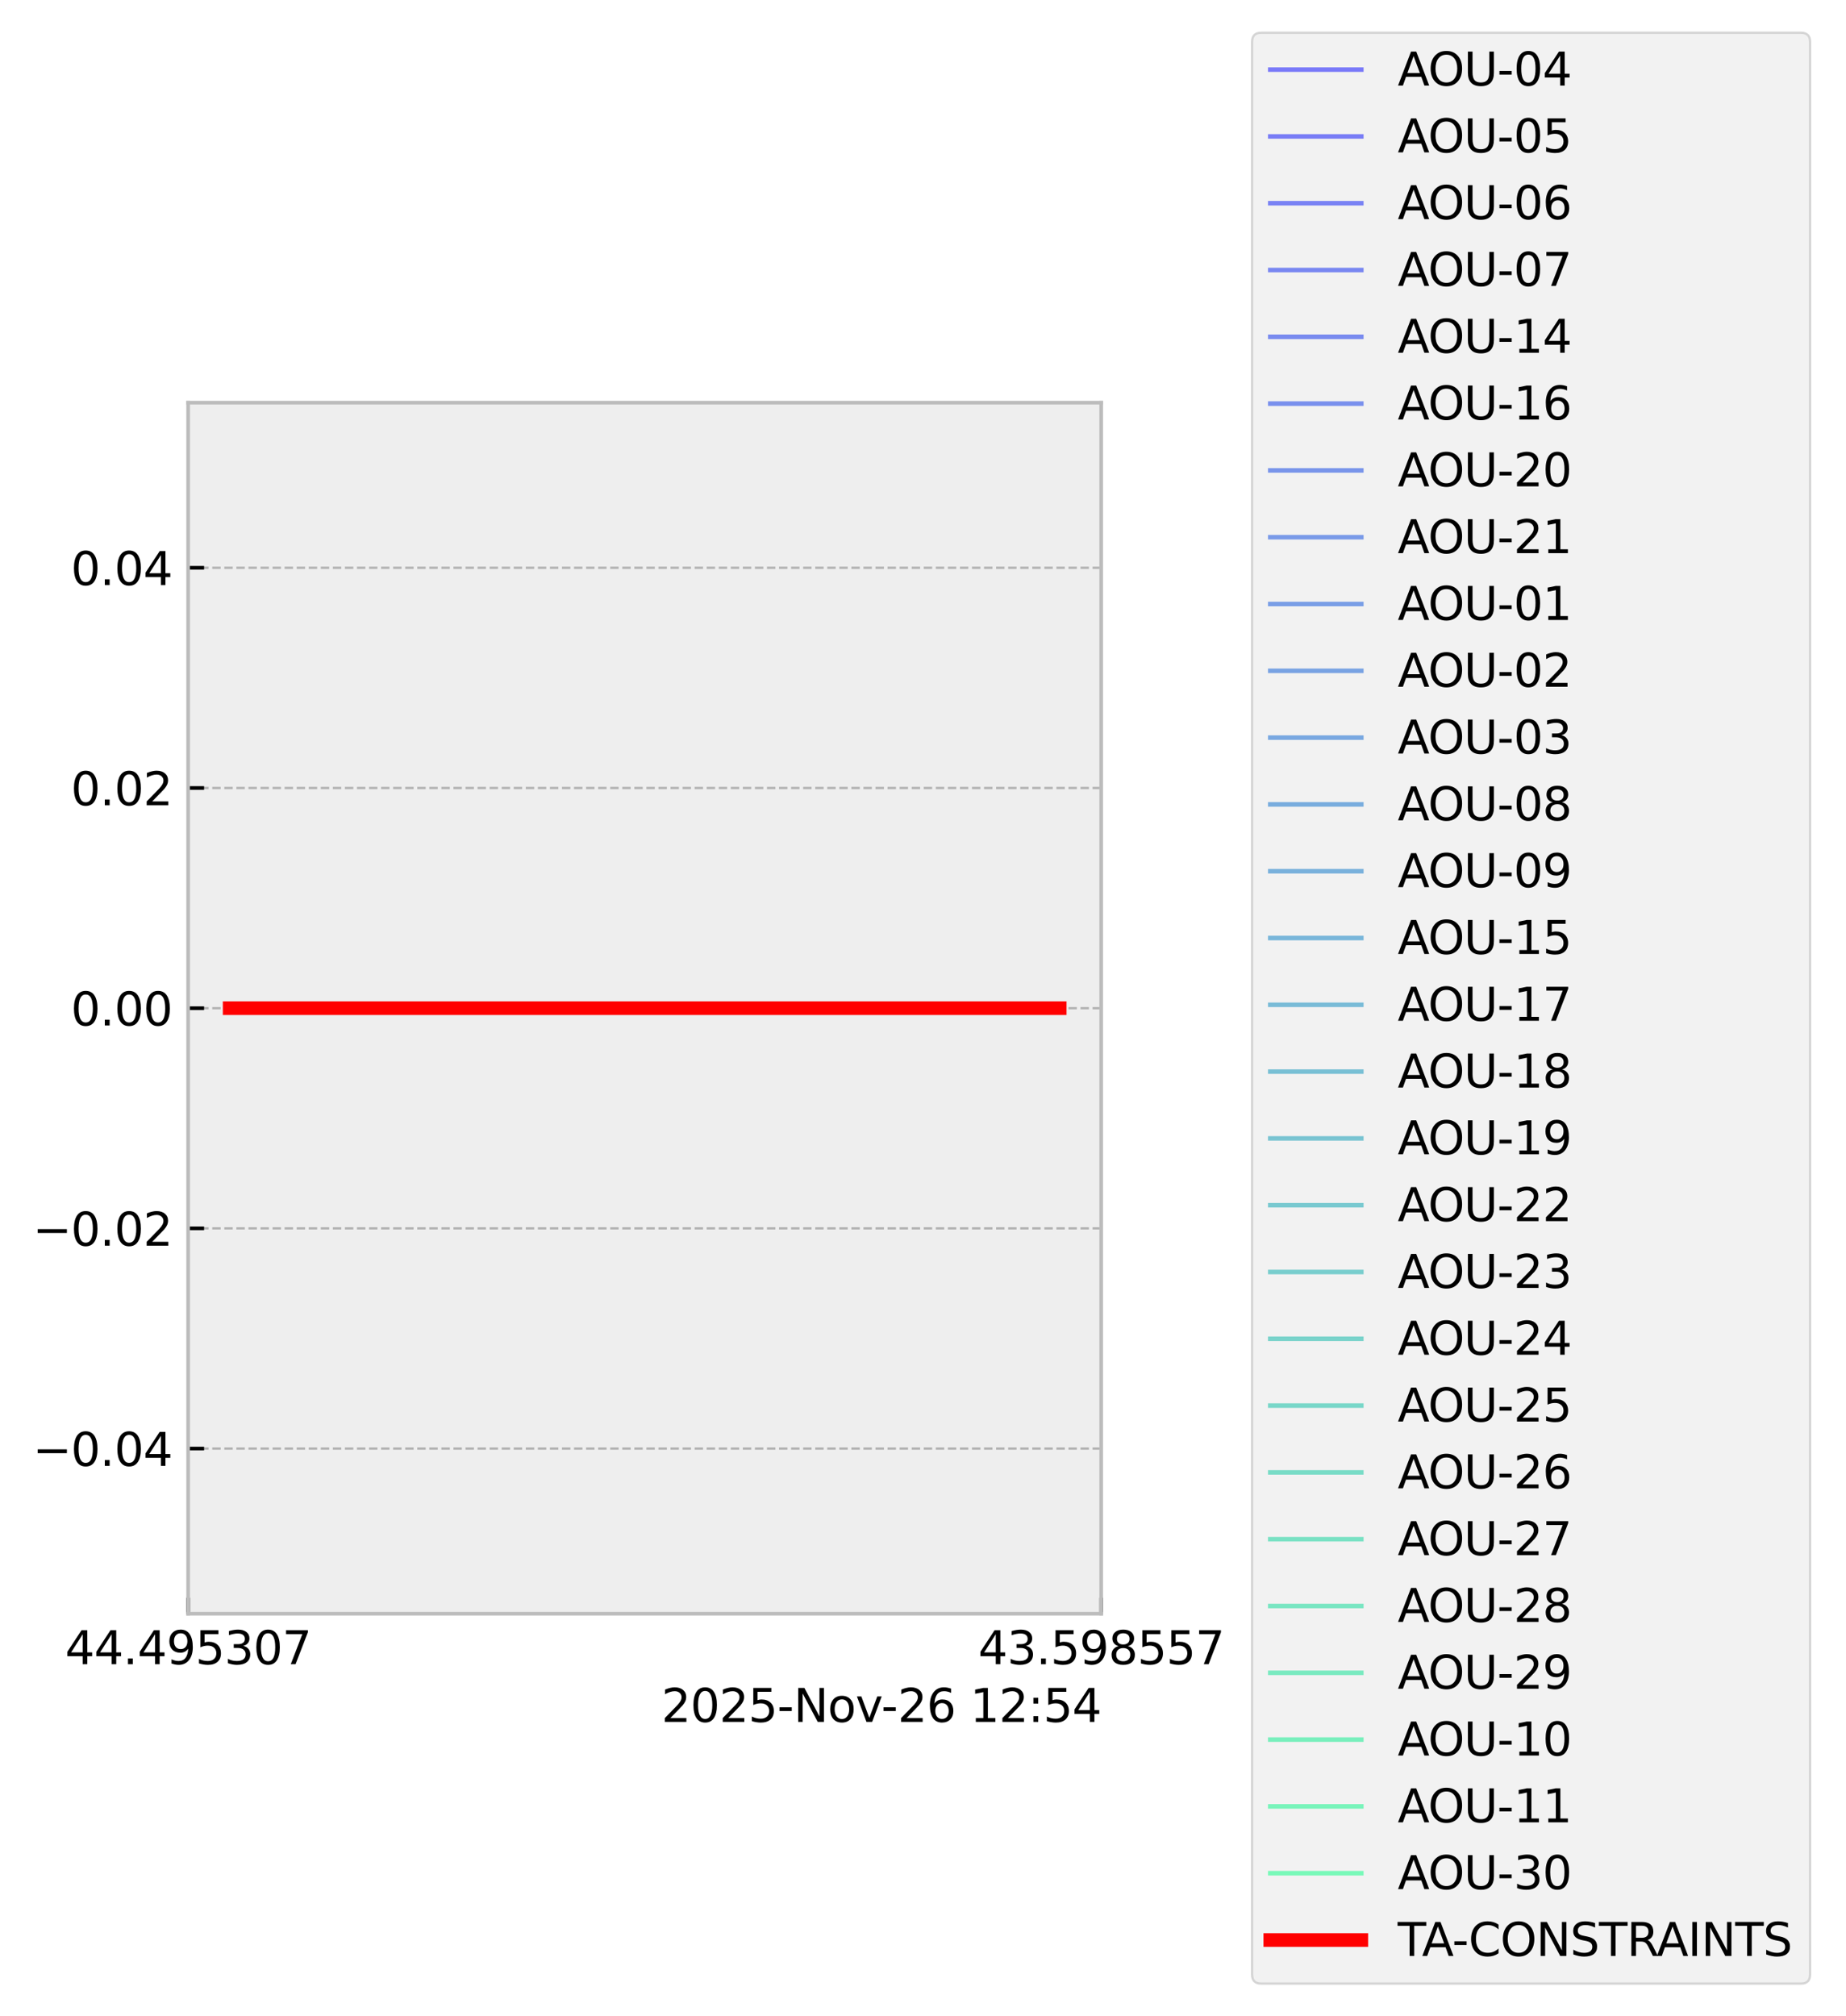 <?xml version="1.0" encoding="utf-8" standalone="no"?>
<!DOCTYPE svg PUBLIC "-//W3C//DTD SVG 1.1//EN"
  "http://www.w3.org/Graphics/SVG/1.1/DTD/svg11.dtd">
<svg xmlns:xlink="http://www.w3.org/1999/xlink" width="405.665pt" height="443.066pt" viewBox="0 0 405.665 443.066" xmlns="http://www.w3.org/2000/svg" version="1.1">
 <defs>
  <style type="text/css">*{stroke-linejoin: round; stroke-linecap: butt}</style>
 </defs>
 <g id="figure_1">
  <g id="patch_1">
   <path d="M 0 443.066 
L 405.665 443.066 
L 405.665 0 
L 0 0 
z
" style="fill: #ffffff"/>
  </g>
  <g id="axes_1">
   <g id="patch_2">
    <path d="M 41.345 354.589 
L 241.991 354.589 
L 241.991 88.477 
L 41.345 88.477 
z
" style="fill: #eeeeee"/>
   </g>
   <g id="matplotlib.axis_1">
    <g id="xtick_1">
     <g id="line2d_1">
      <path d="M 41.345 354.589 
L 41.345 88.477 
" clip-path="url(#p9f9e146cb7)" style="fill: none; stroke-dasharray: 1.85,0.8; stroke-dashoffset: 0; stroke: #b2b2b2; stroke-width: 0.5"/>
     </g>
     <g id="line2d_2">
      <defs>
       <path id="m2237f8d3ca" d="M 0 0 
L 0 -3.5 
" style="stroke: #000000; stroke-width: 0.8"/>
      </defs>
      <g>
       <use xlink:href="#m2237f8d3ca" x="41.345" y="354.589" style="stroke: #000000; stroke-width: 0.8"/>
      </g>
     </g>
     <g id="text_1">
      <!-- 44.495307 -->
      <g transform="translate(14.306 365.687) scale(0.1 -0.1)">
       <defs>
        <path id="DejaVuSans-34" d="M 2419 4116 
L 825 1625 
L 2419 1625 
L 2419 4116 
z
M 2253 4666 
L 3047 4666 
L 3047 1625 
L 3713 1625 
L 3713 1100 
L 3047 1100 
L 3047 0 
L 2419 0 
L 2419 1100 
L 313 1100 
L 313 1709 
L 2253 4666 
z
" transform="scale(0.016)"/>
        <path id="DejaVuSans-2e" d="M 684 794 
L 1344 794 
L 1344 0 
L 684 0 
L 684 794 
z
" transform="scale(0.016)"/>
        <path id="DejaVuSans-39" d="M 703 97 
L 703 672 
Q 941 559 1184 500 
Q 1428 441 1663 441 
Q 2288 441 2617 861 
Q 2947 1281 2994 2138 
Q 2813 1869 2534 1725 
Q 2256 1581 1919 1581 
Q 1219 1581 811 2004 
Q 403 2428 403 3163 
Q 403 3881 828 4315 
Q 1253 4750 1959 4750 
Q 2769 4750 3195 4129 
Q 3622 3509 3622 2328 
Q 3622 1225 3098 567 
Q 2575 -91 1691 -91 
Q 1453 -91 1209 -44 
Q 966 3 703 97 
z
M 1959 2075 
Q 2384 2075 2632 2365 
Q 2881 2656 2881 3163 
Q 2881 3666 2632 3958 
Q 2384 4250 1959 4250 
Q 1534 4250 1286 3958 
Q 1038 3666 1038 3163 
Q 1038 2656 1286 2365 
Q 1534 2075 1959 2075 
z
" transform="scale(0.016)"/>
        <path id="DejaVuSans-35" d="M 691 4666 
L 3169 4666 
L 3169 4134 
L 1269 4134 
L 1269 2991 
Q 1406 3038 1543 3061 
Q 1681 3084 1819 3084 
Q 2600 3084 3056 2656 
Q 3513 2228 3513 1497 
Q 3513 744 3044 326 
Q 2575 -91 1722 -91 
Q 1428 -91 1123 -41 
Q 819 9 494 109 
L 494 744 
Q 775 591 1075 516 
Q 1375 441 1709 441 
Q 2250 441 2565 725 
Q 2881 1009 2881 1497 
Q 2881 1984 2565 2268 
Q 2250 2553 1709 2553 
Q 1456 2553 1204 2497 
Q 953 2441 691 2322 
L 691 4666 
z
" transform="scale(0.016)"/>
        <path id="DejaVuSans-33" d="M 2597 2516 
Q 3050 2419 3304 2112 
Q 3559 1806 3559 1356 
Q 3559 666 3084 287 
Q 2609 -91 1734 -91 
Q 1441 -91 1130 -33 
Q 819 25 488 141 
L 488 750 
Q 750 597 1062 519 
Q 1375 441 1716 441 
Q 2309 441 2620 675 
Q 2931 909 2931 1356 
Q 2931 1769 2642 2001 
Q 2353 2234 1838 2234 
L 1294 2234 
L 1294 2753 
L 1863 2753 
Q 2328 2753 2575 2939 
Q 2822 3125 2822 3475 
Q 2822 3834 2567 4026 
Q 2313 4219 1838 4219 
Q 1578 4219 1281 4162 
Q 984 4106 628 3988 
L 628 4550 
Q 988 4650 1302 4700 
Q 1616 4750 1894 4750 
Q 2613 4750 3031 4423 
Q 3450 4097 3450 3541 
Q 3450 3153 3228 2886 
Q 3006 2619 2597 2516 
z
" transform="scale(0.016)"/>
        <path id="DejaVuSans-30" d="M 2034 4250 
Q 1547 4250 1301 3770 
Q 1056 3291 1056 2328 
Q 1056 1369 1301 889 
Q 1547 409 2034 409 
Q 2525 409 2770 889 
Q 3016 1369 3016 2328 
Q 3016 3291 2770 3770 
Q 2525 4250 2034 4250 
z
M 2034 4750 
Q 2819 4750 3233 4129 
Q 3647 3509 3647 2328 
Q 3647 1150 3233 529 
Q 2819 -91 2034 -91 
Q 1250 -91 836 529 
Q 422 1150 422 2328 
Q 422 3509 836 4129 
Q 1250 4750 2034 4750 
z
" transform="scale(0.016)"/>
        <path id="DejaVuSans-37" d="M 525 4666 
L 3525 4666 
L 3525 4397 
L 1831 0 
L 1172 0 
L 2766 4134 
L 525 4134 
L 525 4666 
z
" transform="scale(0.016)"/>
       </defs>
       <use xlink:href="#DejaVuSans-34"/>
       <use xlink:href="#DejaVuSans-34" transform="translate(63.623 0)"/>
       <use xlink:href="#DejaVuSans-2e" transform="translate(127.246 0)"/>
       <use xlink:href="#DejaVuSans-34" transform="translate(159.033 0)"/>
       <use xlink:href="#DejaVuSans-39" transform="translate(222.656 0)"/>
       <use xlink:href="#DejaVuSans-35" transform="translate(286.279 0)"/>
       <use xlink:href="#DejaVuSans-33" transform="translate(349.902 0)"/>
       <use xlink:href="#DejaVuSans-30" transform="translate(413.525 0)"/>
       <use xlink:href="#DejaVuSans-37" transform="translate(477.148 0)"/>
      </g>
     </g>
    </g>
    <g id="xtick_2">
     <g id="line2d_3">
      <path d="M 241.991 354.589 
L 241.991 88.477 
" clip-path="url(#p9f9e146cb7)" style="fill: none; stroke-dasharray: 1.85,0.8; stroke-dashoffset: 0; stroke: #b2b2b2; stroke-width: 0.5"/>
     </g>
     <g id="line2d_4">
      <g>
       <use xlink:href="#m2237f8d3ca" x="241.991" y="354.589" style="stroke: #000000; stroke-width: 0.8"/>
      </g>
     </g>
     <g id="text_2">
      <!-- 43.598557 -->
      <g transform="translate(214.952 365.687) scale(0.1 -0.1)">
       <defs>
        <path id="DejaVuSans-38" d="M 2034 2216 
Q 1584 2216 1326 1975 
Q 1069 1734 1069 1313 
Q 1069 891 1326 650 
Q 1584 409 2034 409 
Q 2484 409 2743 651 
Q 3003 894 3003 1313 
Q 3003 1734 2745 1975 
Q 2488 2216 2034 2216 
z
M 1403 2484 
Q 997 2584 770 2862 
Q 544 3141 544 3541 
Q 544 4100 942 4425 
Q 1341 4750 2034 4750 
Q 2731 4750 3128 4425 
Q 3525 4100 3525 3541 
Q 3525 3141 3298 2862 
Q 3072 2584 2669 2484 
Q 3125 2378 3379 2068 
Q 3634 1759 3634 1313 
Q 3634 634 3220 271 
Q 2806 -91 2034 -91 
Q 1263 -91 848 271 
Q 434 634 434 1313 
Q 434 1759 690 2068 
Q 947 2378 1403 2484 
z
M 1172 3481 
Q 1172 3119 1398 2916 
Q 1625 2713 2034 2713 
Q 2441 2713 2670 2916 
Q 2900 3119 2900 3481 
Q 2900 3844 2670 4047 
Q 2441 4250 2034 4250 
Q 1625 4250 1398 4047 
Q 1172 3844 1172 3481 
z
" transform="scale(0.016)"/>
       </defs>
       <use xlink:href="#DejaVuSans-34"/>
       <use xlink:href="#DejaVuSans-33" transform="translate(63.623 0)"/>
       <use xlink:href="#DejaVuSans-2e" transform="translate(127.246 0)"/>
       <use xlink:href="#DejaVuSans-35" transform="translate(159.033 0)"/>
       <use xlink:href="#DejaVuSans-39" transform="translate(222.656 0)"/>
       <use xlink:href="#DejaVuSans-38" transform="translate(286.279 0)"/>
       <use xlink:href="#DejaVuSans-35" transform="translate(349.902 0)"/>
       <use xlink:href="#DejaVuSans-35" transform="translate(413.525 0)"/>
       <use xlink:href="#DejaVuSans-37" transform="translate(477.148 0)"/>
      </g>
     </g>
    </g>
    <g id="text_3">
     <!-- 2025-Nov-26 12:54 -->
     <g transform="translate(145.347 378.365) scale(0.1 -0.1)">
      <defs>
       <path id="DejaVuSans-32" d="M 1228 531 
L 3431 531 
L 3431 0 
L 469 0 
L 469 531 
Q 828 903 1448 1529 
Q 2069 2156 2228 2338 
Q 2531 2678 2651 2914 
Q 2772 3150 2772 3378 
Q 2772 3750 2511 3984 
Q 2250 4219 1831 4219 
Q 1534 4219 1204 4116 
Q 875 4013 500 3803 
L 500 4441 
Q 881 4594 1212 4672 
Q 1544 4750 1819 4750 
Q 2544 4750 2975 4387 
Q 3406 4025 3406 3419 
Q 3406 3131 3298 2873 
Q 3191 2616 2906 2266 
Q 2828 2175 2409 1742 
Q 1991 1309 1228 531 
z
" transform="scale(0.016)"/>
       <path id="DejaVuSans-2d" d="M 313 2009 
L 1997 2009 
L 1997 1497 
L 313 1497 
L 313 2009 
z
" transform="scale(0.016)"/>
       <path id="DejaVuSans-4e" d="M 628 4666 
L 1478 4666 
L 3547 763 
L 3547 4666 
L 4159 4666 
L 4159 0 
L 3309 0 
L 1241 3903 
L 1241 0 
L 628 0 
L 628 4666 
z
" transform="scale(0.016)"/>
       <path id="DejaVuSans-6f" d="M 1959 3097 
Q 1497 3097 1228 2736 
Q 959 2375 959 1747 
Q 959 1119 1226 758 
Q 1494 397 1959 397 
Q 2419 397 2687 759 
Q 2956 1122 2956 1747 
Q 2956 2369 2687 2733 
Q 2419 3097 1959 3097 
z
M 1959 3584 
Q 2709 3584 3137 3096 
Q 3566 2609 3566 1747 
Q 3566 888 3137 398 
Q 2709 -91 1959 -91 
Q 1206 -91 779 398 
Q 353 888 353 1747 
Q 353 2609 779 3096 
Q 1206 3584 1959 3584 
z
" transform="scale(0.016)"/>
       <path id="DejaVuSans-76" d="M 191 3500 
L 800 3500 
L 1894 563 
L 2988 3500 
L 3597 3500 
L 2284 0 
L 1503 0 
L 191 3500 
z
" transform="scale(0.016)"/>
       <path id="DejaVuSans-36" d="M 2113 2584 
Q 1688 2584 1439 2293 
Q 1191 2003 1191 1497 
Q 1191 994 1439 701 
Q 1688 409 2113 409 
Q 2538 409 2786 701 
Q 3034 994 3034 1497 
Q 3034 2003 2786 2293 
Q 2538 2584 2113 2584 
z
M 3366 4563 
L 3366 3988 
Q 3128 4100 2886 4159 
Q 2644 4219 2406 4219 
Q 1781 4219 1451 3797 
Q 1122 3375 1075 2522 
Q 1259 2794 1537 2939 
Q 1816 3084 2150 3084 
Q 2853 3084 3261 2657 
Q 3669 2231 3669 1497 
Q 3669 778 3244 343 
Q 2819 -91 2113 -91 
Q 1303 -91 875 529 
Q 447 1150 447 2328 
Q 447 3434 972 4092 
Q 1497 4750 2381 4750 
Q 2619 4750 2861 4703 
Q 3103 4656 3366 4563 
z
" transform="scale(0.016)"/>
       <path id="DejaVuSans-20" transform="scale(0.016)"/>
       <path id="DejaVuSans-31" d="M 794 531 
L 1825 531 
L 1825 4091 
L 703 3866 
L 703 4441 
L 1819 4666 
L 2450 4666 
L 2450 531 
L 3481 531 
L 3481 0 
L 794 0 
L 794 531 
z
" transform="scale(0.016)"/>
       <path id="DejaVuSans-3a" d="M 750 794 
L 1409 794 
L 1409 0 
L 750 0 
L 750 794 
z
M 750 3309 
L 1409 3309 
L 1409 2516 
L 750 2516 
L 750 3309 
z
" transform="scale(0.016)"/>
      </defs>
      <use xlink:href="#DejaVuSans-32"/>
      <use xlink:href="#DejaVuSans-30" transform="translate(63.623 0)"/>
      <use xlink:href="#DejaVuSans-32" transform="translate(127.246 0)"/>
      <use xlink:href="#DejaVuSans-35" transform="translate(190.869 0)"/>
      <use xlink:href="#DejaVuSans-2d" transform="translate(254.492 0)"/>
      <use xlink:href="#DejaVuSans-4e" transform="translate(290.576 0)"/>
      <use xlink:href="#DejaVuSans-6f" transform="translate(365.381 0)"/>
      <use xlink:href="#DejaVuSans-76" transform="translate(426.562 0)"/>
      <use xlink:href="#DejaVuSans-2d" transform="translate(483.117 0)"/>
      <use xlink:href="#DejaVuSans-32" transform="translate(519.201 0)"/>
      <use xlink:href="#DejaVuSans-36" transform="translate(582.824 0)"/>
      <use xlink:href="#DejaVuSans-20" transform="translate(646.447 0)"/>
      <use xlink:href="#DejaVuSans-31" transform="translate(678.234 0)"/>
      <use xlink:href="#DejaVuSans-32" transform="translate(741.857 0)"/>
      <use xlink:href="#DejaVuSans-3a" transform="translate(805.48 0)"/>
      <use xlink:href="#DejaVuSans-35" transform="translate(839.172 0)"/>
      <use xlink:href="#DejaVuSans-34" transform="translate(902.795 0)"/>
     </g>
    </g>
   </g>
   <g id="matplotlib.axis_2">
    <g id="ytick_1">
     <g id="line2d_5">
      <path d="M 41.345 318.301 
L 241.991 318.301 
" clip-path="url(#p9f9e146cb7)" style="fill: none; stroke-dasharray: 1.85,0.8; stroke-dashoffset: 0; stroke: #b2b2b2; stroke-width: 0.5"/>
     </g>
     <g id="line2d_6">
      <defs>
       <path id="m1ce0cb81f6" d="M 0 0 
L 3.5 0 
" style="stroke: #000000; stroke-width: 0.8"/>
      </defs>
      <g>
       <use xlink:href="#m1ce0cb81f6" x="41.345" y="318.301" style="stroke: #000000; stroke-width: 0.8"/>
      </g>
     </g>
     <g id="text_4">
      <!-- −0.04 -->
      <g transform="translate(7.2 322.1) scale(0.1 -0.1)">
       <defs>
        <path id="DejaVuSans-2212" d="M 678 2272 
L 4684 2272 
L 4684 1741 
L 678 1741 
L 678 2272 
z
" transform="scale(0.016)"/>
       </defs>
       <use xlink:href="#DejaVuSans-2212"/>
       <use xlink:href="#DejaVuSans-30" transform="translate(83.789 0)"/>
       <use xlink:href="#DejaVuSans-2e" transform="translate(147.412 0)"/>
       <use xlink:href="#DejaVuSans-30" transform="translate(179.199 0)"/>
       <use xlink:href="#DejaVuSans-34" transform="translate(242.822 0)"/>
      </g>
     </g>
    </g>
    <g id="ytick_2">
     <g id="line2d_7">
      <path d="M 41.345 269.917 
L 241.991 269.917 
" clip-path="url(#p9f9e146cb7)" style="fill: none; stroke-dasharray: 1.85,0.8; stroke-dashoffset: 0; stroke: #b2b2b2; stroke-width: 0.5"/>
     </g>
     <g id="line2d_8">
      <g>
       <use xlink:href="#m1ce0cb81f6" x="41.345" y="269.917" style="stroke: #000000; stroke-width: 0.8"/>
      </g>
     </g>
     <g id="text_5">
      <!-- −0.02 -->
      <g transform="translate(7.2 273.716) scale(0.1 -0.1)">
       <use xlink:href="#DejaVuSans-2212"/>
       <use xlink:href="#DejaVuSans-30" transform="translate(83.789 0)"/>
       <use xlink:href="#DejaVuSans-2e" transform="translate(147.412 0)"/>
       <use xlink:href="#DejaVuSans-30" transform="translate(179.199 0)"/>
       <use xlink:href="#DejaVuSans-32" transform="translate(242.822 0)"/>
      </g>
     </g>
    </g>
    <g id="ytick_3">
     <g id="line2d_9">
      <path d="M 41.345 221.533 
L 241.991 221.533 
" clip-path="url(#p9f9e146cb7)" style="fill: none; stroke-dasharray: 1.85,0.8; stroke-dashoffset: 0; stroke: #b2b2b2; stroke-width: 0.5"/>
     </g>
     <g id="line2d_10">
      <g>
       <use xlink:href="#m1ce0cb81f6" x="41.345" y="221.533" style="stroke: #000000; stroke-width: 0.8"/>
      </g>
     </g>
     <g id="text_6">
      <!-- 0.00 -->
      <g transform="translate(15.58 225.332) scale(0.1 -0.1)">
       <use xlink:href="#DejaVuSans-30"/>
       <use xlink:href="#DejaVuSans-2e" transform="translate(63.623 0)"/>
       <use xlink:href="#DejaVuSans-30" transform="translate(95.41 0)"/>
       <use xlink:href="#DejaVuSans-30" transform="translate(159.033 0)"/>
      </g>
     </g>
    </g>
    <g id="ytick_4">
     <g id="line2d_11">
      <path d="M 41.345 173.149 
L 241.991 173.149 
" clip-path="url(#p9f9e146cb7)" style="fill: none; stroke-dasharray: 1.85,0.8; stroke-dashoffset: 0; stroke: #b2b2b2; stroke-width: 0.5"/>
     </g>
     <g id="line2d_12">
      <g>
       <use xlink:href="#m1ce0cb81f6" x="41.345" y="173.149" style="stroke: #000000; stroke-width: 0.8"/>
      </g>
     </g>
     <g id="text_7">
      <!-- 0.02 -->
      <g transform="translate(15.58 176.948) scale(0.1 -0.1)">
       <use xlink:href="#DejaVuSans-30"/>
       <use xlink:href="#DejaVuSans-2e" transform="translate(63.623 0)"/>
       <use xlink:href="#DejaVuSans-30" transform="translate(95.41 0)"/>
       <use xlink:href="#DejaVuSans-32" transform="translate(159.033 0)"/>
      </g>
     </g>
    </g>
    <g id="ytick_5">
     <g id="line2d_13">
      <path d="M 41.345 124.765 
L 241.991 124.765 
" clip-path="url(#p9f9e146cb7)" style="fill: none; stroke-dasharray: 1.85,0.8; stroke-dashoffset: 0; stroke: #b2b2b2; stroke-width: 0.5"/>
     </g>
     <g id="line2d_14">
      <g>
       <use xlink:href="#m1ce0cb81f6" x="41.345" y="124.765" style="stroke: #000000; stroke-width: 0.8"/>
      </g>
     </g>
     <g id="text_8">
      <!-- 0.04 -->
      <g transform="translate(15.58 128.564) scale(0.1 -0.1)">
       <use xlink:href="#DejaVuSans-30"/>
       <use xlink:href="#DejaVuSans-2e" transform="translate(63.623 0)"/>
       <use xlink:href="#DejaVuSans-30" transform="translate(95.41 0)"/>
       <use xlink:href="#DejaVuSans-34" transform="translate(159.033 0)"/>
      </g>
     </g>
    </g>
   </g>
   <g id="line2d_15">
    <path d="M 50.466 221.533 
L 232.871 221.533 
" clip-path="url(#p9f9e146cb7)" style="fill: none; stroke: #0000ff; stroke-opacity: 0.5; stroke-linecap: square"/>
   </g>
   <g id="line2d_16">
    <path d="M 50.466 221.533 
L 232.871 221.533 
" clip-path="url(#p9f9e146cb7)" style="fill: none; stroke: #0009fa; stroke-opacity: 0.5; stroke-linecap: square"/>
   </g>
   <g id="line2d_17">
    <path d="M 50.466 221.533 
L 232.871 221.533 
" clip-path="url(#p9f9e146cb7)" style="fill: none; stroke: #0012f6; stroke-opacity: 0.5; stroke-linecap: square"/>
   </g>
   <g id="line2d_18">
    <path d="M 50.466 221.533 
L 232.871 221.533 
" clip-path="url(#p9f9e146cb7)" style="fill: none; stroke: #001cf1; stroke-opacity: 0.5; stroke-linecap: square"/>
   </g>
   <g id="line2d_19">
    <path d="M 50.466 221.533 
L 232.871 221.533 
" clip-path="url(#p9f9e146cb7)" style="fill: none; stroke: #0025ec; stroke-opacity: 0.5; stroke-linecap: square"/>
   </g>
   <g id="line2d_20">
    <path d="M 50.466 221.533 
L 232.871 221.533 
" clip-path="url(#p9f9e146cb7)" style="fill: none; stroke: #002fe8; stroke-opacity: 0.5; stroke-linecap: square"/>
   </g>
   <g id="line2d_21">
    <path d="M 50.466 221.533 
L 232.871 221.533 
" clip-path="url(#p9f9e146cb7)" style="fill: none; stroke: #0038e3; stroke-opacity: 0.5; stroke-linecap: square"/>
   </g>
   <g id="line2d_22">
    <path d="M 50.466 221.533 
L 232.871 221.533 
" clip-path="url(#p9f9e146cb7)" style="fill: none; stroke: #0042de; stroke-opacity: 0.5; stroke-linecap: square"/>
   </g>
   <g id="line2d_23">
    <path d="M 50.466 221.533 
L 232.871 221.533 
" clip-path="url(#p9f9e146cb7)" style="fill: none; stroke: #004bda; stroke-opacity: 0.5; stroke-linecap: square"/>
   </g>
   <g id="line2d_24">
    <path d="M 50.466 221.533 
L 232.871 221.533 
" clip-path="url(#p9f9e146cb7)" style="fill: none; stroke: #0055d4; stroke-opacity: 0.5; stroke-linecap: square"/>
   </g>
   <g id="line2d_25">
    <path d="M 50.466 221.533 
L 232.871 221.533 
" clip-path="url(#p9f9e146cb7)" style="fill: none; stroke: #005ed0; stroke-opacity: 0.5; stroke-linecap: square"/>
   </g>
   <g id="line2d_26">
    <path d="M 50.466 221.533 
L 232.871 221.533 
" clip-path="url(#p9f9e146cb7)" style="fill: none; stroke: #0068cb; stroke-opacity: 0.5; stroke-linecap: square"/>
   </g>
   <g id="line2d_27">
    <path d="M 50.466 221.533 
L 232.871 221.533 
" clip-path="url(#p9f9e146cb7)" style="fill: none; stroke: #0071c6; stroke-opacity: 0.5; stroke-linecap: square"/>
   </g>
   <g id="line2d_28">
    <path d="M 50.466 221.533 
L 232.871 221.533 
" clip-path="url(#p9f9e146cb7)" style="fill: none; stroke: #007bc2; stroke-opacity: 0.5; stroke-linecap: square"/>
   </g>
   <g id="line2d_29">
    <path d="M 50.466 221.533 
L 232.871 221.533 
" clip-path="url(#p9f9e146cb7)" style="fill: none; stroke: #0084bd; stroke-opacity: 0.5; stroke-linecap: square"/>
   </g>
   <g id="line2d_30">
    <path d="M 50.466 221.533 
L 232.871 221.533 
" clip-path="url(#p9f9e146cb7)" style="fill: none; stroke: #008eb8; stroke-opacity: 0.5; stroke-linecap: square"/>
   </g>
   <g id="line2d_31">
    <path d="M 50.466 221.533 
L 232.871 221.533 
" clip-path="url(#p9f9e146cb7)" style="fill: none; stroke: #0097b3; stroke-opacity: 0.5; stroke-linecap: square"/>
   </g>
   <g id="line2d_32">
    <path d="M 50.466 221.533 
L 232.871 221.533 
" clip-path="url(#p9f9e146cb7)" style="fill: none; stroke: #00a1ae; stroke-opacity: 0.5; stroke-linecap: square"/>
   </g>
   <g id="line2d_33">
    <path d="M 50.466 221.533 
L 232.871 221.533 
" clip-path="url(#p9f9e146cb7)" style="fill: none; stroke: #00aaaa; stroke-opacity: 0.5; stroke-linecap: square"/>
   </g>
   <g id="line2d_34">
    <path d="M 50.466 221.533 
L 232.871 221.533 
" clip-path="url(#p9f9e146cb7)" style="fill: none; stroke: #00b4a5; stroke-opacity: 0.5; stroke-linecap: square"/>
   </g>
   <g id="line2d_35">
    <path d="M 50.466 221.533 
L 232.871 221.533 
" clip-path="url(#p9f9e146cb7)" style="fill: none; stroke: #00bda0; stroke-opacity: 0.5; stroke-linecap: square"/>
   </g>
   <g id="line2d_36">
    <path d="M 50.466 221.533 
L 232.871 221.533 
" clip-path="url(#p9f9e146cb7)" style="fill: none; stroke: #00c79c; stroke-opacity: 0.5; stroke-linecap: square"/>
   </g>
   <g id="line2d_37">
    <path d="M 50.466 221.533 
L 232.871 221.533 
" clip-path="url(#p9f9e146cb7)" style="fill: none; stroke: #00d097; stroke-opacity: 0.5; stroke-linecap: square"/>
   </g>
   <g id="line2d_38">
    <path d="M 50.466 221.533 
L 232.871 221.533 
" clip-path="url(#p9f9e146cb7)" style="fill: none; stroke: #00da92; stroke-opacity: 0.5; stroke-linecap: square"/>
   </g>
   <g id="line2d_39">
    <path d="M 50.466 221.533 
L 232.871 221.533 
" clip-path="url(#p9f9e146cb7)" style="fill: none; stroke: #00e38e; stroke-opacity: 0.5; stroke-linecap: square"/>
   </g>
   <g id="line2d_40">
    <path d="M 50.466 221.533 
L 232.871 221.533 
" clip-path="url(#p9f9e146cb7)" style="fill: none; stroke: #00ed88; stroke-opacity: 0.5; stroke-linecap: square"/>
   </g>
   <g id="line2d_41">
    <path d="M 50.466 221.533 
L 232.871 221.533 
" clip-path="url(#p9f9e146cb7)" style="fill: none; stroke: #00f684; stroke-opacity: 0.5; stroke-linecap: square"/>
   </g>
   <g id="line2d_42">
    <path d="M 50.466 221.533 
L 232.871 221.533 
" clip-path="url(#p9f9e146cb7)" style="fill: none; stroke: #00ff80; stroke-opacity: 0.5; stroke-linecap: square"/>
   </g>
   <g id="line2d_43">
    <path d="M 50.466 221.533 
L 232.871 221.533 
" clip-path="url(#p9f9e146cb7)" style="fill: none; stroke: #ff0000; stroke-width: 3; stroke-linecap: square"/>
   </g>
   <g id="patch_3">
    <path d="M 41.345 354.589 
L 41.345 88.477 
" style="fill: none; stroke: #bcbcbc; stroke-width: 0.8; stroke-linejoin: miter; stroke-linecap: square"/>
   </g>
   <g id="patch_4">
    <path d="M 241.991 354.589 
L 241.991 88.477 
" style="fill: none; stroke: #bcbcbc; stroke-width: 0.8; stroke-linejoin: miter; stroke-linecap: square"/>
   </g>
   <g id="patch_5">
    <path d="M 41.345 354.589 
L 241.991 354.589 
" style="fill: none; stroke: #bcbcbc; stroke-width: 0.8; stroke-linejoin: miter; stroke-linecap: square"/>
   </g>
   <g id="patch_6">
    <path d="M 41.345 88.477 
L 241.991 88.477 
" style="fill: none; stroke: #bcbcbc; stroke-width: 0.8; stroke-linejoin: miter; stroke-linecap: square"/>
   </g>
  </g>
  <g id="axes_2">
   <g id="legend_1">
    <g id="patch_7">
     <path d="M 277.149 435.866 
L 395.774 435.866 
Q 397.774 435.866 397.774 433.866 
L 397.774 9.2 
Q 397.774 7.2 395.774 7.2 
L 277.149 7.2 
Q 275.149 7.2 275.149 9.2 
L 275.149 433.866 
Q 275.149 435.866 277.149 435.866 
z
" style="fill: #eeeeee; opacity: 0.8; stroke: #cccccc; stroke-width: 0.5; stroke-linejoin: miter"/>
    </g>
    <g id="line2d_44">
     <path d="M 279.149 15.298 
L 289.149 15.298 
L 299.149 15.298 
" style="fill: none; stroke: #0000ff; stroke-opacity: 0.5; stroke-linecap: square"/>
    </g>
    <g id="text_9">
     <!-- AOU-04 -->
     <g transform="translate(307.149 18.798) scale(0.1 -0.1)">
      <defs>
       <path id="DejaVuSans-41" d="M 2188 4044 
L 1331 1722 
L 3047 1722 
L 2188 4044 
z
M 1831 4666 
L 2547 4666 
L 4325 0 
L 3669 0 
L 3244 1197 
L 1141 1197 
L 716 0 
L 50 0 
L 1831 4666 
z
" transform="scale(0.016)"/>
       <path id="DejaVuSans-4f" d="M 2522 4238 
Q 1834 4238 1429 3725 
Q 1025 3213 1025 2328 
Q 1025 1447 1429 934 
Q 1834 422 2522 422 
Q 3209 422 3611 934 
Q 4013 1447 4013 2328 
Q 4013 3213 3611 3725 
Q 3209 4238 2522 4238 
z
M 2522 4750 
Q 3503 4750 4090 4092 
Q 4678 3434 4678 2328 
Q 4678 1225 4090 567 
Q 3503 -91 2522 -91 
Q 1538 -91 948 565 
Q 359 1222 359 2328 
Q 359 3434 948 4092 
Q 1538 4750 2522 4750 
z
" transform="scale(0.016)"/>
       <path id="DejaVuSans-55" d="M 556 4666 
L 1191 4666 
L 1191 1831 
Q 1191 1081 1462 751 
Q 1734 422 2344 422 
Q 2950 422 3222 751 
Q 3494 1081 3494 1831 
L 3494 4666 
L 4128 4666 
L 4128 1753 
Q 4128 841 3676 375 
Q 3225 -91 2344 -91 
Q 1459 -91 1007 375 
Q 556 841 556 1753 
L 556 4666 
z
" transform="scale(0.016)"/>
      </defs>
      <use xlink:href="#DejaVuSans-41"/>
      <use xlink:href="#DejaVuSans-4f" transform="translate(66.658 0)"/>
      <use xlink:href="#DejaVuSans-55" transform="translate(145.369 0)"/>
      <use xlink:href="#DejaVuSans-2d" transform="translate(218.562 0)"/>
      <use xlink:href="#DejaVuSans-30" transform="translate(254.646 0)"/>
      <use xlink:href="#DejaVuSans-34" transform="translate(318.27 0)"/>
     </g>
    </g>
    <g id="line2d_45">
     <path d="M 279.149 29.977 
L 289.149 29.977 
L 299.149 29.977 
" style="fill: none; stroke: #0009fa; stroke-opacity: 0.5; stroke-linecap: square"/>
    </g>
    <g id="text_10">
     <!-- AOU-05 -->
     <g transform="translate(307.149 33.477) scale(0.1 -0.1)">
      <use xlink:href="#DejaVuSans-41"/>
      <use xlink:href="#DejaVuSans-4f" transform="translate(66.658 0)"/>
      <use xlink:href="#DejaVuSans-55" transform="translate(145.369 0)"/>
      <use xlink:href="#DejaVuSans-2d" transform="translate(218.562 0)"/>
      <use xlink:href="#DejaVuSans-30" transform="translate(254.646 0)"/>
      <use xlink:href="#DejaVuSans-35" transform="translate(318.27 0)"/>
     </g>
    </g>
    <g id="line2d_46">
     <path d="M 279.149 44.655 
L 289.149 44.655 
L 299.149 44.655 
" style="fill: none; stroke: #0012f6; stroke-opacity: 0.5; stroke-linecap: square"/>
    </g>
    <g id="text_11">
     <!-- AOU-06 -->
     <g transform="translate(307.149 48.155) scale(0.1 -0.1)">
      <use xlink:href="#DejaVuSans-41"/>
      <use xlink:href="#DejaVuSans-4f" transform="translate(66.658 0)"/>
      <use xlink:href="#DejaVuSans-55" transform="translate(145.369 0)"/>
      <use xlink:href="#DejaVuSans-2d" transform="translate(218.562 0)"/>
      <use xlink:href="#DejaVuSans-30" transform="translate(254.646 0)"/>
      <use xlink:href="#DejaVuSans-36" transform="translate(318.27 0)"/>
     </g>
    </g>
    <g id="line2d_47">
     <path d="M 279.149 59.333 
L 289.149 59.333 
L 299.149 59.333 
" style="fill: none; stroke: #001cf1; stroke-opacity: 0.5; stroke-linecap: square"/>
    </g>
    <g id="text_12">
     <!-- AOU-07 -->
     <g transform="translate(307.149 62.833) scale(0.1 -0.1)">
      <use xlink:href="#DejaVuSans-41"/>
      <use xlink:href="#DejaVuSans-4f" transform="translate(66.658 0)"/>
      <use xlink:href="#DejaVuSans-55" transform="translate(145.369 0)"/>
      <use xlink:href="#DejaVuSans-2d" transform="translate(218.562 0)"/>
      <use xlink:href="#DejaVuSans-30" transform="translate(254.646 0)"/>
      <use xlink:href="#DejaVuSans-37" transform="translate(318.27 0)"/>
     </g>
    </g>
    <g id="line2d_48">
     <path d="M 279.149 74.011 
L 289.149 74.011 
L 299.149 74.011 
" style="fill: none; stroke: #0025ec; stroke-opacity: 0.5; stroke-linecap: square"/>
    </g>
    <g id="text_13">
     <!-- AOU-14 -->
     <g transform="translate(307.149 77.511) scale(0.1 -0.1)">
      <use xlink:href="#DejaVuSans-41"/>
      <use xlink:href="#DejaVuSans-4f" transform="translate(66.658 0)"/>
      <use xlink:href="#DejaVuSans-55" transform="translate(145.369 0)"/>
      <use xlink:href="#DejaVuSans-2d" transform="translate(218.562 0)"/>
      <use xlink:href="#DejaVuSans-31" transform="translate(254.646 0)"/>
      <use xlink:href="#DejaVuSans-34" transform="translate(318.27 0)"/>
     </g>
    </g>
    <g id="line2d_49">
     <path d="M 279.149 88.689 
L 289.149 88.689 
L 299.149 88.689 
" style="fill: none; stroke: #002fe8; stroke-opacity: 0.5; stroke-linecap: square"/>
    </g>
    <g id="text_14">
     <!-- AOU-16 -->
     <g transform="translate(307.149 92.189) scale(0.1 -0.1)">
      <use xlink:href="#DejaVuSans-41"/>
      <use xlink:href="#DejaVuSans-4f" transform="translate(66.658 0)"/>
      <use xlink:href="#DejaVuSans-55" transform="translate(145.369 0)"/>
      <use xlink:href="#DejaVuSans-2d" transform="translate(218.562 0)"/>
      <use xlink:href="#DejaVuSans-31" transform="translate(254.646 0)"/>
      <use xlink:href="#DejaVuSans-36" transform="translate(318.27 0)"/>
     </g>
    </g>
    <g id="line2d_50">
     <path d="M 279.149 103.367 
L 289.149 103.367 
L 299.149 103.367 
" style="fill: none; stroke: #0038e3; stroke-opacity: 0.5; stroke-linecap: square"/>
    </g>
    <g id="text_15">
     <!-- AOU-20 -->
     <g transform="translate(307.149 106.867) scale(0.1 -0.1)">
      <use xlink:href="#DejaVuSans-41"/>
      <use xlink:href="#DejaVuSans-4f" transform="translate(66.658 0)"/>
      <use xlink:href="#DejaVuSans-55" transform="translate(145.369 0)"/>
      <use xlink:href="#DejaVuSans-2d" transform="translate(218.562 0)"/>
      <use xlink:href="#DejaVuSans-32" transform="translate(254.646 0)"/>
      <use xlink:href="#DejaVuSans-30" transform="translate(318.27 0)"/>
     </g>
    </g>
    <g id="line2d_51">
     <path d="M 279.149 118.045 
L 289.149 118.045 
L 299.149 118.045 
" style="fill: none; stroke: #0042de; stroke-opacity: 0.5; stroke-linecap: square"/>
    </g>
    <g id="text_16">
     <!-- AOU-21 -->
     <g transform="translate(307.149 121.545) scale(0.1 -0.1)">
      <use xlink:href="#DejaVuSans-41"/>
      <use xlink:href="#DejaVuSans-4f" transform="translate(66.658 0)"/>
      <use xlink:href="#DejaVuSans-55" transform="translate(145.369 0)"/>
      <use xlink:href="#DejaVuSans-2d" transform="translate(218.562 0)"/>
      <use xlink:href="#DejaVuSans-32" transform="translate(254.646 0)"/>
      <use xlink:href="#DejaVuSans-31" transform="translate(318.27 0)"/>
     </g>
    </g>
    <g id="line2d_52">
     <path d="M 279.149 132.723 
L 289.149 132.723 
L 299.149 132.723 
" style="fill: none; stroke: #004bda; stroke-opacity: 0.5; stroke-linecap: square"/>
    </g>
    <g id="text_17">
     <!-- AOU-01 -->
     <g transform="translate(307.149 136.223) scale(0.1 -0.1)">
      <use xlink:href="#DejaVuSans-41"/>
      <use xlink:href="#DejaVuSans-4f" transform="translate(66.658 0)"/>
      <use xlink:href="#DejaVuSans-55" transform="translate(145.369 0)"/>
      <use xlink:href="#DejaVuSans-2d" transform="translate(218.562 0)"/>
      <use xlink:href="#DejaVuSans-30" transform="translate(254.646 0)"/>
      <use xlink:href="#DejaVuSans-31" transform="translate(318.27 0)"/>
     </g>
    </g>
    <g id="line2d_53">
     <path d="M 279.149 147.402 
L 289.149 147.402 
L 299.149 147.402 
" style="fill: none; stroke: #0055d4; stroke-opacity: 0.5; stroke-linecap: square"/>
    </g>
    <g id="text_18">
     <!-- AOU-02 -->
     <g transform="translate(307.149 150.902) scale(0.1 -0.1)">
      <use xlink:href="#DejaVuSans-41"/>
      <use xlink:href="#DejaVuSans-4f" transform="translate(66.658 0)"/>
      <use xlink:href="#DejaVuSans-55" transform="translate(145.369 0)"/>
      <use xlink:href="#DejaVuSans-2d" transform="translate(218.562 0)"/>
      <use xlink:href="#DejaVuSans-30" transform="translate(254.646 0)"/>
      <use xlink:href="#DejaVuSans-32" transform="translate(318.27 0)"/>
     </g>
    </g>
    <g id="line2d_54">
     <path d="M 279.149 162.08 
L 289.149 162.08 
L 299.149 162.08 
" style="fill: none; stroke: #005ed0; stroke-opacity: 0.5; stroke-linecap: square"/>
    </g>
    <g id="text_19">
     <!-- AOU-03 -->
     <g transform="translate(307.149 165.58) scale(0.1 -0.1)">
      <use xlink:href="#DejaVuSans-41"/>
      <use xlink:href="#DejaVuSans-4f" transform="translate(66.658 0)"/>
      <use xlink:href="#DejaVuSans-55" transform="translate(145.369 0)"/>
      <use xlink:href="#DejaVuSans-2d" transform="translate(218.562 0)"/>
      <use xlink:href="#DejaVuSans-30" transform="translate(254.646 0)"/>
      <use xlink:href="#DejaVuSans-33" transform="translate(318.27 0)"/>
     </g>
    </g>
    <g id="line2d_55">
     <path d="M 279.149 176.758 
L 289.149 176.758 
L 299.149 176.758 
" style="fill: none; stroke: #0068cb; stroke-opacity: 0.5; stroke-linecap: square"/>
    </g>
    <g id="text_20">
     <!-- AOU-08 -->
     <g transform="translate(307.149 180.258) scale(0.1 -0.1)">
      <use xlink:href="#DejaVuSans-41"/>
      <use xlink:href="#DejaVuSans-4f" transform="translate(66.658 0)"/>
      <use xlink:href="#DejaVuSans-55" transform="translate(145.369 0)"/>
      <use xlink:href="#DejaVuSans-2d" transform="translate(218.562 0)"/>
      <use xlink:href="#DejaVuSans-30" transform="translate(254.646 0)"/>
      <use xlink:href="#DejaVuSans-38" transform="translate(318.27 0)"/>
     </g>
    </g>
    <g id="line2d_56">
     <path d="M 279.149 191.436 
L 289.149 191.436 
L 299.149 191.436 
" style="fill: none; stroke: #0071c6; stroke-opacity: 0.5; stroke-linecap: square"/>
    </g>
    <g id="text_21">
     <!-- AOU-09 -->
     <g transform="translate(307.149 194.936) scale(0.1 -0.1)">
      <use xlink:href="#DejaVuSans-41"/>
      <use xlink:href="#DejaVuSans-4f" transform="translate(66.658 0)"/>
      <use xlink:href="#DejaVuSans-55" transform="translate(145.369 0)"/>
      <use xlink:href="#DejaVuSans-2d" transform="translate(218.562 0)"/>
      <use xlink:href="#DejaVuSans-30" transform="translate(254.646 0)"/>
      <use xlink:href="#DejaVuSans-39" transform="translate(318.27 0)"/>
     </g>
    </g>
    <g id="line2d_57">
     <path d="M 279.149 206.114 
L 289.149 206.114 
L 299.149 206.114 
" style="fill: none; stroke: #007bc2; stroke-opacity: 0.5; stroke-linecap: square"/>
    </g>
    <g id="text_22">
     <!-- AOU-15 -->
     <g transform="translate(307.149 209.614) scale(0.1 -0.1)">
      <use xlink:href="#DejaVuSans-41"/>
      <use xlink:href="#DejaVuSans-4f" transform="translate(66.658 0)"/>
      <use xlink:href="#DejaVuSans-55" transform="translate(145.369 0)"/>
      <use xlink:href="#DejaVuSans-2d" transform="translate(218.562 0)"/>
      <use xlink:href="#DejaVuSans-31" transform="translate(254.646 0)"/>
      <use xlink:href="#DejaVuSans-35" transform="translate(318.27 0)"/>
     </g>
    </g>
    <g id="line2d_58">
     <path d="M 279.149 220.792 
L 289.149 220.792 
L 299.149 220.792 
" style="fill: none; stroke: #0084bd; stroke-opacity: 0.5; stroke-linecap: square"/>
    </g>
    <g id="text_23">
     <!-- AOU-17 -->
     <g transform="translate(307.149 224.292) scale(0.1 -0.1)">
      <use xlink:href="#DejaVuSans-41"/>
      <use xlink:href="#DejaVuSans-4f" transform="translate(66.658 0)"/>
      <use xlink:href="#DejaVuSans-55" transform="translate(145.369 0)"/>
      <use xlink:href="#DejaVuSans-2d" transform="translate(218.562 0)"/>
      <use xlink:href="#DejaVuSans-31" transform="translate(254.646 0)"/>
      <use xlink:href="#DejaVuSans-37" transform="translate(318.27 0)"/>
     </g>
    </g>
    <g id="line2d_59">
     <path d="M 279.149 235.47 
L 289.149 235.47 
L 299.149 235.47 
" style="fill: none; stroke: #008eb8; stroke-opacity: 0.5; stroke-linecap: square"/>
    </g>
    <g id="text_24">
     <!-- AOU-18 -->
     <g transform="translate(307.149 238.97) scale(0.1 -0.1)">
      <use xlink:href="#DejaVuSans-41"/>
      <use xlink:href="#DejaVuSans-4f" transform="translate(66.658 0)"/>
      <use xlink:href="#DejaVuSans-55" transform="translate(145.369 0)"/>
      <use xlink:href="#DejaVuSans-2d" transform="translate(218.562 0)"/>
      <use xlink:href="#DejaVuSans-31" transform="translate(254.646 0)"/>
      <use xlink:href="#DejaVuSans-38" transform="translate(318.27 0)"/>
     </g>
    </g>
    <g id="line2d_60">
     <path d="M 279.149 250.148 
L 289.149 250.148 
L 299.149 250.148 
" style="fill: none; stroke: #0097b3; stroke-opacity: 0.5; stroke-linecap: square"/>
    </g>
    <g id="text_25">
     <!-- AOU-19 -->
     <g transform="translate(307.149 253.648) scale(0.1 -0.1)">
      <use xlink:href="#DejaVuSans-41"/>
      <use xlink:href="#DejaVuSans-4f" transform="translate(66.658 0)"/>
      <use xlink:href="#DejaVuSans-55" transform="translate(145.369 0)"/>
      <use xlink:href="#DejaVuSans-2d" transform="translate(218.562 0)"/>
      <use xlink:href="#DejaVuSans-31" transform="translate(254.646 0)"/>
      <use xlink:href="#DejaVuSans-39" transform="translate(318.27 0)"/>
     </g>
    </g>
    <g id="line2d_61">
     <path d="M 279.149 264.827 
L 289.149 264.827 
L 299.149 264.827 
" style="fill: none; stroke: #00a1ae; stroke-opacity: 0.5; stroke-linecap: square"/>
    </g>
    <g id="text_26">
     <!-- AOU-22 -->
     <g transform="translate(307.149 268.327) scale(0.1 -0.1)">
      <use xlink:href="#DejaVuSans-41"/>
      <use xlink:href="#DejaVuSans-4f" transform="translate(66.658 0)"/>
      <use xlink:href="#DejaVuSans-55" transform="translate(145.369 0)"/>
      <use xlink:href="#DejaVuSans-2d" transform="translate(218.562 0)"/>
      <use xlink:href="#DejaVuSans-32" transform="translate(254.646 0)"/>
      <use xlink:href="#DejaVuSans-32" transform="translate(318.27 0)"/>
     </g>
    </g>
    <g id="line2d_62">
     <path d="M 279.149 279.505 
L 289.149 279.505 
L 299.149 279.505 
" style="fill: none; stroke: #00aaaa; stroke-opacity: 0.5; stroke-linecap: square"/>
    </g>
    <g id="text_27">
     <!-- AOU-23 -->
     <g transform="translate(307.149 283.005) scale(0.1 -0.1)">
      <use xlink:href="#DejaVuSans-41"/>
      <use xlink:href="#DejaVuSans-4f" transform="translate(66.658 0)"/>
      <use xlink:href="#DejaVuSans-55" transform="translate(145.369 0)"/>
      <use xlink:href="#DejaVuSans-2d" transform="translate(218.562 0)"/>
      <use xlink:href="#DejaVuSans-32" transform="translate(254.646 0)"/>
      <use xlink:href="#DejaVuSans-33" transform="translate(318.27 0)"/>
     </g>
    </g>
    <g id="line2d_63">
     <path d="M 279.149 294.183 
L 289.149 294.183 
L 299.149 294.183 
" style="fill: none; stroke: #00b4a5; stroke-opacity: 0.5; stroke-linecap: square"/>
    </g>
    <g id="text_28">
     <!-- AOU-24 -->
     <g transform="translate(307.149 297.683) scale(0.1 -0.1)">
      <use xlink:href="#DejaVuSans-41"/>
      <use xlink:href="#DejaVuSans-4f" transform="translate(66.658 0)"/>
      <use xlink:href="#DejaVuSans-55" transform="translate(145.369 0)"/>
      <use xlink:href="#DejaVuSans-2d" transform="translate(218.562 0)"/>
      <use xlink:href="#DejaVuSans-32" transform="translate(254.646 0)"/>
      <use xlink:href="#DejaVuSans-34" transform="translate(318.27 0)"/>
     </g>
    </g>
    <g id="line2d_64">
     <path d="M 279.149 308.861 
L 289.149 308.861 
L 299.149 308.861 
" style="fill: none; stroke: #00bda0; stroke-opacity: 0.5; stroke-linecap: square"/>
    </g>
    <g id="text_29">
     <!-- AOU-25 -->
     <g transform="translate(307.149 312.361) scale(0.1 -0.1)">
      <use xlink:href="#DejaVuSans-41"/>
      <use xlink:href="#DejaVuSans-4f" transform="translate(66.658 0)"/>
      <use xlink:href="#DejaVuSans-55" transform="translate(145.369 0)"/>
      <use xlink:href="#DejaVuSans-2d" transform="translate(218.562 0)"/>
      <use xlink:href="#DejaVuSans-32" transform="translate(254.646 0)"/>
      <use xlink:href="#DejaVuSans-35" transform="translate(318.27 0)"/>
     </g>
    </g>
    <g id="line2d_65">
     <path d="M 279.149 323.539 
L 289.149 323.539 
L 299.149 323.539 
" style="fill: none; stroke: #00c79c; stroke-opacity: 0.5; stroke-linecap: square"/>
    </g>
    <g id="text_30">
     <!-- AOU-26 -->
     <g transform="translate(307.149 327.039) scale(0.1 -0.1)">
      <use xlink:href="#DejaVuSans-41"/>
      <use xlink:href="#DejaVuSans-4f" transform="translate(66.658 0)"/>
      <use xlink:href="#DejaVuSans-55" transform="translate(145.369 0)"/>
      <use xlink:href="#DejaVuSans-2d" transform="translate(218.562 0)"/>
      <use xlink:href="#DejaVuSans-32" transform="translate(254.646 0)"/>
      <use xlink:href="#DejaVuSans-36" transform="translate(318.27 0)"/>
     </g>
    </g>
    <g id="line2d_66">
     <path d="M 279.149 338.217 
L 289.149 338.217 
L 299.149 338.217 
" style="fill: none; stroke: #00d097; stroke-opacity: 0.5; stroke-linecap: square"/>
    </g>
    <g id="text_31">
     <!-- AOU-27 -->
     <g transform="translate(307.149 341.717) scale(0.1 -0.1)">
      <use xlink:href="#DejaVuSans-41"/>
      <use xlink:href="#DejaVuSans-4f" transform="translate(66.658 0)"/>
      <use xlink:href="#DejaVuSans-55" transform="translate(145.369 0)"/>
      <use xlink:href="#DejaVuSans-2d" transform="translate(218.562 0)"/>
      <use xlink:href="#DejaVuSans-32" transform="translate(254.646 0)"/>
      <use xlink:href="#DejaVuSans-37" transform="translate(318.27 0)"/>
     </g>
    </g>
    <g id="line2d_67">
     <path d="M 279.149 352.895 
L 289.149 352.895 
L 299.149 352.895 
" style="fill: none; stroke: #00da92; stroke-opacity: 0.5; stroke-linecap: square"/>
    </g>
    <g id="text_32">
     <!-- AOU-28 -->
     <g transform="translate(307.149 356.395) scale(0.1 -0.1)">
      <use xlink:href="#DejaVuSans-41"/>
      <use xlink:href="#DejaVuSans-4f" transform="translate(66.658 0)"/>
      <use xlink:href="#DejaVuSans-55" transform="translate(145.369 0)"/>
      <use xlink:href="#DejaVuSans-2d" transform="translate(218.562 0)"/>
      <use xlink:href="#DejaVuSans-32" transform="translate(254.646 0)"/>
      <use xlink:href="#DejaVuSans-38" transform="translate(318.27 0)"/>
     </g>
    </g>
    <g id="line2d_68">
     <path d="M 279.149 367.573 
L 289.149 367.573 
L 299.149 367.573 
" style="fill: none; stroke: #00e38e; stroke-opacity: 0.5; stroke-linecap: square"/>
    </g>
    <g id="text_33">
     <!-- AOU-29 -->
     <g transform="translate(307.149 371.073) scale(0.1 -0.1)">
      <use xlink:href="#DejaVuSans-41"/>
      <use xlink:href="#DejaVuSans-4f" transform="translate(66.658 0)"/>
      <use xlink:href="#DejaVuSans-55" transform="translate(145.369 0)"/>
      <use xlink:href="#DejaVuSans-2d" transform="translate(218.562 0)"/>
      <use xlink:href="#DejaVuSans-32" transform="translate(254.646 0)"/>
      <use xlink:href="#DejaVuSans-39" transform="translate(318.27 0)"/>
     </g>
    </g>
    <g id="line2d_69">
     <path d="M 279.149 382.252 
L 289.149 382.252 
L 299.149 382.252 
" style="fill: none; stroke: #00ed88; stroke-opacity: 0.5; stroke-linecap: square"/>
    </g>
    <g id="text_34">
     <!-- AOU-10 -->
     <g transform="translate(307.149 385.752) scale(0.1 -0.1)">
      <use xlink:href="#DejaVuSans-41"/>
      <use xlink:href="#DejaVuSans-4f" transform="translate(66.658 0)"/>
      <use xlink:href="#DejaVuSans-55" transform="translate(145.369 0)"/>
      <use xlink:href="#DejaVuSans-2d" transform="translate(218.562 0)"/>
      <use xlink:href="#DejaVuSans-31" transform="translate(254.646 0)"/>
      <use xlink:href="#DejaVuSans-30" transform="translate(318.27 0)"/>
     </g>
    </g>
    <g id="line2d_70">
     <path d="M 279.149 396.93 
L 289.149 396.93 
L 299.149 396.93 
" style="fill: none; stroke: #00f684; stroke-opacity: 0.5; stroke-linecap: square"/>
    </g>
    <g id="text_35">
     <!-- AOU-11 -->
     <g transform="translate(307.149 400.43) scale(0.1 -0.1)">
      <use xlink:href="#DejaVuSans-41"/>
      <use xlink:href="#DejaVuSans-4f" transform="translate(66.658 0)"/>
      <use xlink:href="#DejaVuSans-55" transform="translate(145.369 0)"/>
      <use xlink:href="#DejaVuSans-2d" transform="translate(218.562 0)"/>
      <use xlink:href="#DejaVuSans-31" transform="translate(254.646 0)"/>
      <use xlink:href="#DejaVuSans-31" transform="translate(318.27 0)"/>
     </g>
    </g>
    <g id="line2d_71">
     <path d="M 279.149 411.608 
L 289.149 411.608 
L 299.149 411.608 
" style="fill: none; stroke: #00ff80; stroke-opacity: 0.5; stroke-linecap: square"/>
    </g>
    <g id="text_36">
     <!-- AOU-30 -->
     <g transform="translate(307.149 415.108) scale(0.1 -0.1)">
      <use xlink:href="#DejaVuSans-41"/>
      <use xlink:href="#DejaVuSans-4f" transform="translate(66.658 0)"/>
      <use xlink:href="#DejaVuSans-55" transform="translate(145.369 0)"/>
      <use xlink:href="#DejaVuSans-2d" transform="translate(218.562 0)"/>
      <use xlink:href="#DejaVuSans-33" transform="translate(254.646 0)"/>
      <use xlink:href="#DejaVuSans-30" transform="translate(318.27 0)"/>
     </g>
    </g>
    <g id="line2d_72">
     <path d="M 279.149 426.286 
L 289.149 426.286 
L 299.149 426.286 
" style="fill: none; stroke: #ff0000; stroke-width: 3; stroke-linecap: square"/>
    </g>
    <g id="text_37">
     <!-- TA-CONSTRAINTS -->
     <g transform="translate(307.149 429.786) scale(0.1 -0.1)">
      <defs>
       <path id="DejaVuSans-54" d="M -19 4666 
L 3928 4666 
L 3928 4134 
L 2272 4134 
L 2272 0 
L 1638 0 
L 1638 4134 
L -19 4134 
L -19 4666 
z
" transform="scale(0.016)"/>
       <path id="DejaVuSans-43" d="M 4122 4306 
L 4122 3641 
Q 3803 3938 3442 4084 
Q 3081 4231 2675 4231 
Q 1875 4231 1450 3742 
Q 1025 3253 1025 2328 
Q 1025 1406 1450 917 
Q 1875 428 2675 428 
Q 3081 428 3442 575 
Q 3803 722 4122 1019 
L 4122 359 
Q 3791 134 3420 21 
Q 3050 -91 2638 -91 
Q 1578 -91 968 557 
Q 359 1206 359 2328 
Q 359 3453 968 4101 
Q 1578 4750 2638 4750 
Q 3056 4750 3426 4639 
Q 3797 4528 4122 4306 
z
" transform="scale(0.016)"/>
       <path id="DejaVuSans-53" d="M 3425 4513 
L 3425 3897 
Q 3066 4069 2747 4153 
Q 2428 4238 2131 4238 
Q 1616 4238 1336 4038 
Q 1056 3838 1056 3469 
Q 1056 3159 1242 3001 
Q 1428 2844 1947 2747 
L 2328 2669 
Q 3034 2534 3370 2195 
Q 3706 1856 3706 1288 
Q 3706 609 3251 259 
Q 2797 -91 1919 -91 
Q 1588 -91 1214 -16 
Q 841 59 441 206 
L 441 856 
Q 825 641 1194 531 
Q 1563 422 1919 422 
Q 2459 422 2753 634 
Q 3047 847 3047 1241 
Q 3047 1584 2836 1778 
Q 2625 1972 2144 2069 
L 1759 2144 
Q 1053 2284 737 2584 
Q 422 2884 422 3419 
Q 422 4038 858 4394 
Q 1294 4750 2059 4750 
Q 2388 4750 2728 4690 
Q 3069 4631 3425 4513 
z
" transform="scale(0.016)"/>
       <path id="DejaVuSans-52" d="M 2841 2188 
Q 3044 2119 3236 1894 
Q 3428 1669 3622 1275 
L 4263 0 
L 3584 0 
L 2988 1197 
Q 2756 1666 2539 1819 
Q 2322 1972 1947 1972 
L 1259 1972 
L 1259 0 
L 628 0 
L 628 4666 
L 2053 4666 
Q 2853 4666 3247 4331 
Q 3641 3997 3641 3322 
Q 3641 2881 3436 2590 
Q 3231 2300 2841 2188 
z
M 1259 4147 
L 1259 2491 
L 2053 2491 
Q 2509 2491 2742 2702 
Q 2975 2913 2975 3322 
Q 2975 3731 2742 3939 
Q 2509 4147 2053 4147 
L 1259 4147 
z
" transform="scale(0.016)"/>
       <path id="DejaVuSans-49" d="M 628 4666 
L 1259 4666 
L 1259 0 
L 628 0 
L 628 4666 
z
" transform="scale(0.016)"/>
      </defs>
      <use xlink:href="#DejaVuSans-54"/>
      <use xlink:href="#DejaVuSans-41" transform="translate(53.334 0)"/>
      <use xlink:href="#DejaVuSans-2d" transform="translate(119.492 0)"/>
      <use xlink:href="#DejaVuSans-43" transform="translate(155.576 0)"/>
      <use xlink:href="#DejaVuSans-4f" transform="translate(225.4 0)"/>
      <use xlink:href="#DejaVuSans-4e" transform="translate(304.111 0)"/>
      <use xlink:href="#DejaVuSans-53" transform="translate(378.916 0)"/>
      <use xlink:href="#DejaVuSans-54" transform="translate(442.393 0)"/>
      <use xlink:href="#DejaVuSans-52" transform="translate(503.477 0)"/>
      <use xlink:href="#DejaVuSans-41" transform="translate(568.959 0)"/>
      <use xlink:href="#DejaVuSans-49" transform="translate(637.367 0)"/>
      <use xlink:href="#DejaVuSans-4e" transform="translate(666.859 0)"/>
      <use xlink:href="#DejaVuSans-54" transform="translate(741.664 0)"/>
      <use xlink:href="#DejaVuSans-53" transform="translate(802.748 0)"/>
     </g>
    </g>
   </g>
  </g>
 </g>
 <defs>
  <clipPath id="p9f9e146cb7">
   <rect x="41.345" y="88.477" width="200.646" height="266.112"/>
  </clipPath>
 </defs>
</svg>
